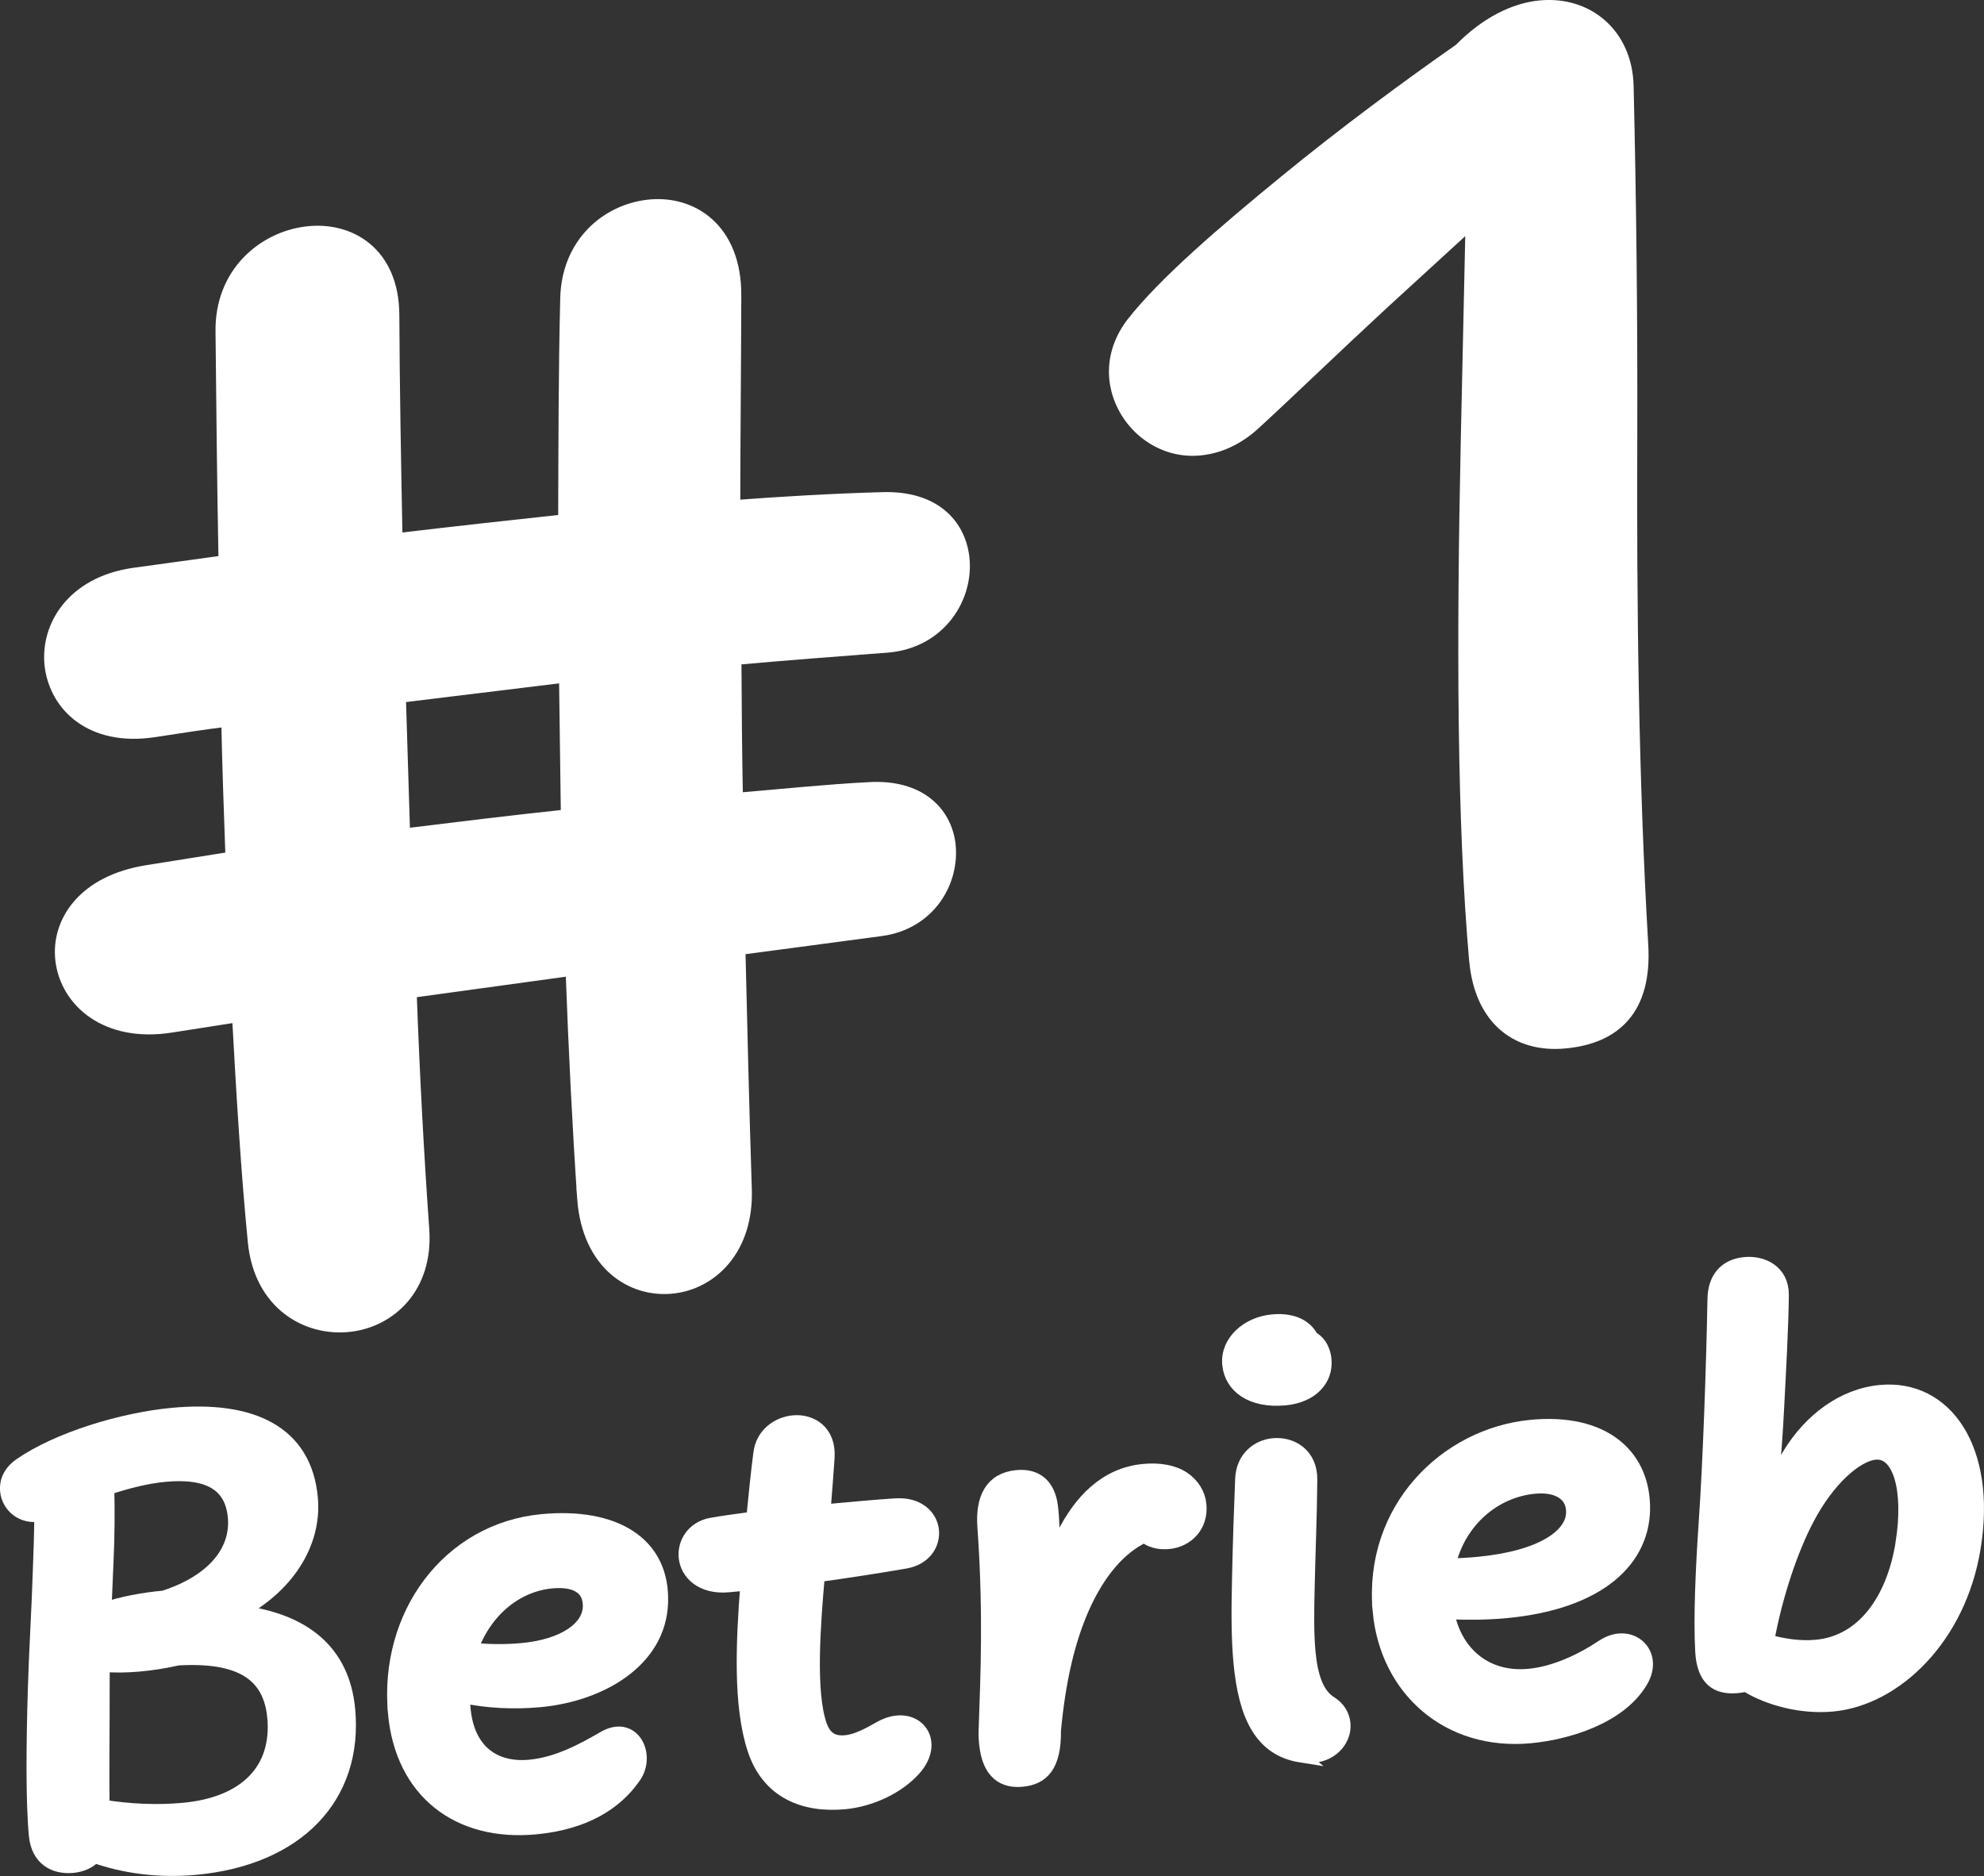<?xml version="1.0" encoding="UTF-8"?>
<svg xmlns="http://www.w3.org/2000/svg" id="Ebene_1" data-name="Ebene 1" viewBox="0 0 498.89 471.75">
  <rect x="0" y="0" width="498.89" height="471.75" fill="#333333" stroke="none"/>
  <defs>
    <style>
      .cls-1 {
        fill: #fff;
        stroke: #fff;
        stroke-miterlimit: 10;
        stroke-width: 3.45px;
      }
    </style>
  </defs>
  <path class="cls-1" d="m146.87,301.5c-1.2-17.65-2.18-37.14-2.94-57.86l-40.89,5.62c.77,21.25,1.87,41.52,3.18,59.95,1.02,14.5-8.29,22.82-18.23,23.97-10.73,1.27-22.47-5.41-23.96-21.03-1.72-17.63-2.87-36.68-3.97-56.87l-17.08,2.67c-16.3,2.56-26.09-6.35-27.33-16.47-1.14-9.33,5.31-19.67,21.43-22.22l21.35-3.4c-.41-11.45-.83-23.26-1.07-34.89-6.28.79-12.64,1.76-18.83,2.72-15.52,2.28-24.34-6.32-25.58-16.26-1.15-9.77,5.37-20.63,20.54-22.9l23.19-3.19c-.37-19.51-.57-38.93-.76-57.92-.24-14.61,10.37-23.4,21.1-24.75,10.73-1.35,21.58,4.91,21.67,20.48.08,18.38.44,37.54.81,56.69,14.22-1.71,28.53-3.25,42.58-4.79.07-19.17.07-37.99.52-56.03.32-13.66,9.98-21.81,20.18-23.06,10.9-1.36,22.04,5.59,21.9,22.49-.04,17.24-.24,35.1-.26,53.05,12.75-.97,25.34-1.68,37.58-2.02,12.86-.36,19,6.55,20.02,14.58,1.24,9.94-5.7,21.25-18.89,22.33-12.75.97-25.68,1.95-38.42,3.1.07,11.9.14,23.72.39,35.61,11.18-.93,22.35-2.12,33.53-2.7,12.58-.7,18.9,6.03,19.91,13.79,1.14,9.33-4.87,19.83-16.99,21.48l-35.84,4.77c.48,20.12.96,40.41,1.62,60.79.42,14.78-8.45,23.17-17.96,24.31-10.29,1.25-21.25-5.7-22.5-22.04h0Zm-4.58-131.6l-41.96,5.12,1.08,35.07c13.87-1.7,27.65-3.4,41.35-4.84l-.47-35.35h0Z"></path>
  <g>
    <path class="cls-1" d="m23.75,466.77c-1.36,1.47-3.34,2.28-5.45,2.48-4.69.44-8.77-1.86-9.32-7.73-.81-8.68-.66-23.13-.26-36.58.28-9.65.98-20.76,1.27-30.26.17-4.12.33-9.1.36-13.84-4.72.99-8.25-2.15-8.61-5.98-.21-2.27.75-4.65,3.34-6.47,9.48-6.57,25.67-11.47,38.27-12.65,20.02-1.87,33.39,4.45,34.86,21.04,1.01,11.66-6.35,22.37-18.08,28.59,16.52,2,26.11,10.1,27.46,24.49,2.05,21.98-12.83,37.49-38.32,39.87-9.54.89-18.26-.42-25.52-2.98h0Zm45.17-34.99c-1.03-10.95-8.72-15.6-24.18-14.7-6.64,1.49-13.29,2.11-18.86,1.61l-.03,4.74c.02,10.34-.14,20.45-.03,30.85,6.89,1.09,13.7,1.4,20.35.78,15.57-1.46,24-9.97,22.76-23.27h0Zm-27.74-30.07c11.87-3.79,18.6-11.21,17.84-20.13-.7-8.3-6.62-11.69-17.56-10.67-4.46.42-9.55,1.68-14.44,3.32.14,5.74.08,12.69-.19,18.24l-.52,12.2c4.36-1.51,9.71-2.48,14.87-2.97Z"></path>
    <path class="cls-1" d="m99.29,430.83c-2.31-24.71,13.52-46.15,37.06-48.36,18.07-1.69,30.42,5.52,29.92,20.48-.45,14.64-15.19,23.2-30.52,24.63-6.57.61-13.55.24-19.27-1.04-.13,12.95,7.03,18.59,16.72,17.69,6.96-.65,13.34-4.09,18.66-7.19,7.26-4.23,11.36,4.22,7.68,9.62-4.72,6.91-12.71,11.76-24.91,12.9-19.4,1.81-33.51-9.02-35.35-28.73h0Zm48.99-27.07c-.03-4.57-3.61-6.61-9.56-6.05-8.84.83-16.69,7.16-20.26,17.04,4.31.54,9.04.5,12.87.14,10.4-.97,17-5.45,16.95-11.13h0Z"></path>
    <path class="cls-1" d="m189.67,439.89c-3.63-10.94-2.91-26.95-1.76-41.65l-4.69.44c-6.88.64-10.48-3.2-10.84-7.11-.34-3.6,1.99-7.36,6.49-8.18,2.79-.5,6.46-1,10.51-1.54.56-5.81,1.14-11.47,1.78-16.42.58-4.71,4.43-7.43,8.34-7.8,4.46-.42,9.06,2.39,8.64,8.9-.26,3.97-.62,8.58-1.03,13.51,6.57-.61,12.98-1.21,18.08-1.53,5.72-.38,8.87,2.88,9.2,6.4.31,3.36-1.88,6.96-6.69,7.81-6.99,1.21-14.69,2.4-22.01,3.4-1.11,12.65-2.38,29.41.53,37.74,1.18,3.28,3.18,4.51,6.47,4.21,2.74-.26,5.74-1.88,8.74-3.58,8.32-4.64,14.96,3.02,8.46,10.33-4.14,4.65-11.02,7.82-17.51,8.42-10.17.95-19.18-2.62-22.71-13.34h0Z"></path>
    <path class="cls-1" d="m247.91,438.32c-.12-1.25-.16-2.59-.07-4.17.22-6.89.51-13.14.56-21.91.03-5.52-.01-16.17-.91-28.32-.51-7.13,1.88-11.93,8.22-12.52,5.16-.48,7.88,2.42,8.56,7.17.5,3.66.56,8.55.29,14.1.87-2.45,1.84-4.75,2.91-6.82,4.13-8.12,10.42-15.1,20.12-16,3.99-.37,7.44.25,9.96,1.91,2.36,1.6,3.85,3.98,4.09,6.64.5,5.32-3.18,8.98-7.8,9.41-2.42.23-4.61-.36-6.07-1.64-6.27,2.95-11.53,9.12-15.51,18.02-3.65,8.23-6.02,18.31-7.2,30.97.12,8.9-2.98,11.95-8.07,12.43-4.3.4-8.34-1.43-9.07-9.25h0Z"></path>
    <path class="cls-1" d="m309.06,343.05c-.52-5.55,4.57-10.21,10.9-10.8,6.18-.58,8.88,2.17,9.86,4.21,1.49.73,2.99,2.48,3.27,5.45.47,5.01-3.33,9.15-9.97,9.77-8.45.79-13.54-3.07-14.06-8.62h0Zm18.04,98.43c-10.01-1.59-13.96-10.06-15.22-23.51-.54-5.79-.56-12.73-.36-20.72.2-9.72.51-18.19.79-25.32.21-5.31,3.97-8.18,7.88-8.55,4.61-.43,9.38,2.44,9.33,8.67-.07,9.39-.49,18.43-.67,27.44-.15,6.01-.2,11.38.22,15.92.6,6.41,2.19,10.76,5.46,12.82,2.1,1.3,3.14,3.18,3.33,5.21.34,3.68-2.52,7.65-7.6,8.13-1.02.09-2.04.11-3.17-.1h0Z"></path>
    <path class="cls-1" d="m346.9,405.16c-2.4-25.65,16.76-44.41,38.18-46.41,18.07-1.69,27.73,7.11,28.11,19.7.42,13.77-11.12,24.55-34.5,26.74-4.46.42-9.42.49-14.73.27,1.91,10.31,9.71,16.92,20.5,15.91,6.26-.58,12.92-3.58,18.56-7.34,6.91-4.59,13.89,1.7,9.58,8.81-5.46,9.11-18.67,12.95-27.82,13.81-20.57,1.92-36.05-11.78-37.89-31.49h0Zm48.63-24.98c-.02-4.5-3.87-6.82-9.66-6.28-10.17.95-19.08,8.57-21.59,19.69,2.6,0,5.03-.15,7.3-.37,16.19-1.51,24.03-7.14,23.95-13.05Z"></path>
    <path class="cls-1" d="m439.04,423.68c-.62.14-1.39.29-2.18.36-5.16.48-8.45-1.74-8.86-8.72-.48-8.47.09-20.92.89-32.74,1.01-14.53,1.86-38.28,2.19-55.91.08-5.06,2.69-8.38,7.69-8.84,4.54-.42,9.33,1.97,9.32,7.73-.06,7.82-.74,19.95-1.19,28.59-.27,5.55-.8,13.33-1.68,21.7,1.31-3.67,2.88-7.13,4.8-10.23,5.14-8.37,13.29-14.73,22.84-15.63,16.27-1.52,27.53,14.31,23.47,39.23-3.65,22.59-19.72,37.98-35.52,39.45-7.74.72-15.99-1.42-21.77-4.99h0Zm39.34-35.71c2.13-13.45-.75-23.2-6.85-22.63-4.77.44-11.92,6.71-17.07,16.59-4.02,7.63-7.92,19.04-10.06,30.76,4.05,1.12,8.21,1.76,12.36,1.37,11.57-1.08,19.28-11.43,21.63-26.08h0Z"></path>
  </g>
  <path class="cls-1" d="m371.17,241.77c-3.09-34.96-3.22-80.04-2.11-131.73l1.2-54.66-22.56,20.66c-12.3,11.36-23.53,22.24-32.07,30.09-4.61,4.33-9.43,6.26-14.03,6.69-10.85,1.01-20-7.59-20.95-17.71-.41-4.41.81-9.17,4.11-13.56,8.12-10.41,23.24-23.33,38.58-35.89,14.82-12.15,30.96-24.05,43.86-33.05,6.61-6.74,13.71-10.19,20.14-10.79,11.78-1.1,21.43,6.9,21.72,19.86.69,29.25,1,58.36.92,87.3-.17,43.81.32,86.81,2.76,128.7.95,16.05-6.75,23.08-19.25,24.25-12.7,1.18-21.02-6.57-22.3-20.18h-.02Z"></path>
</svg>
